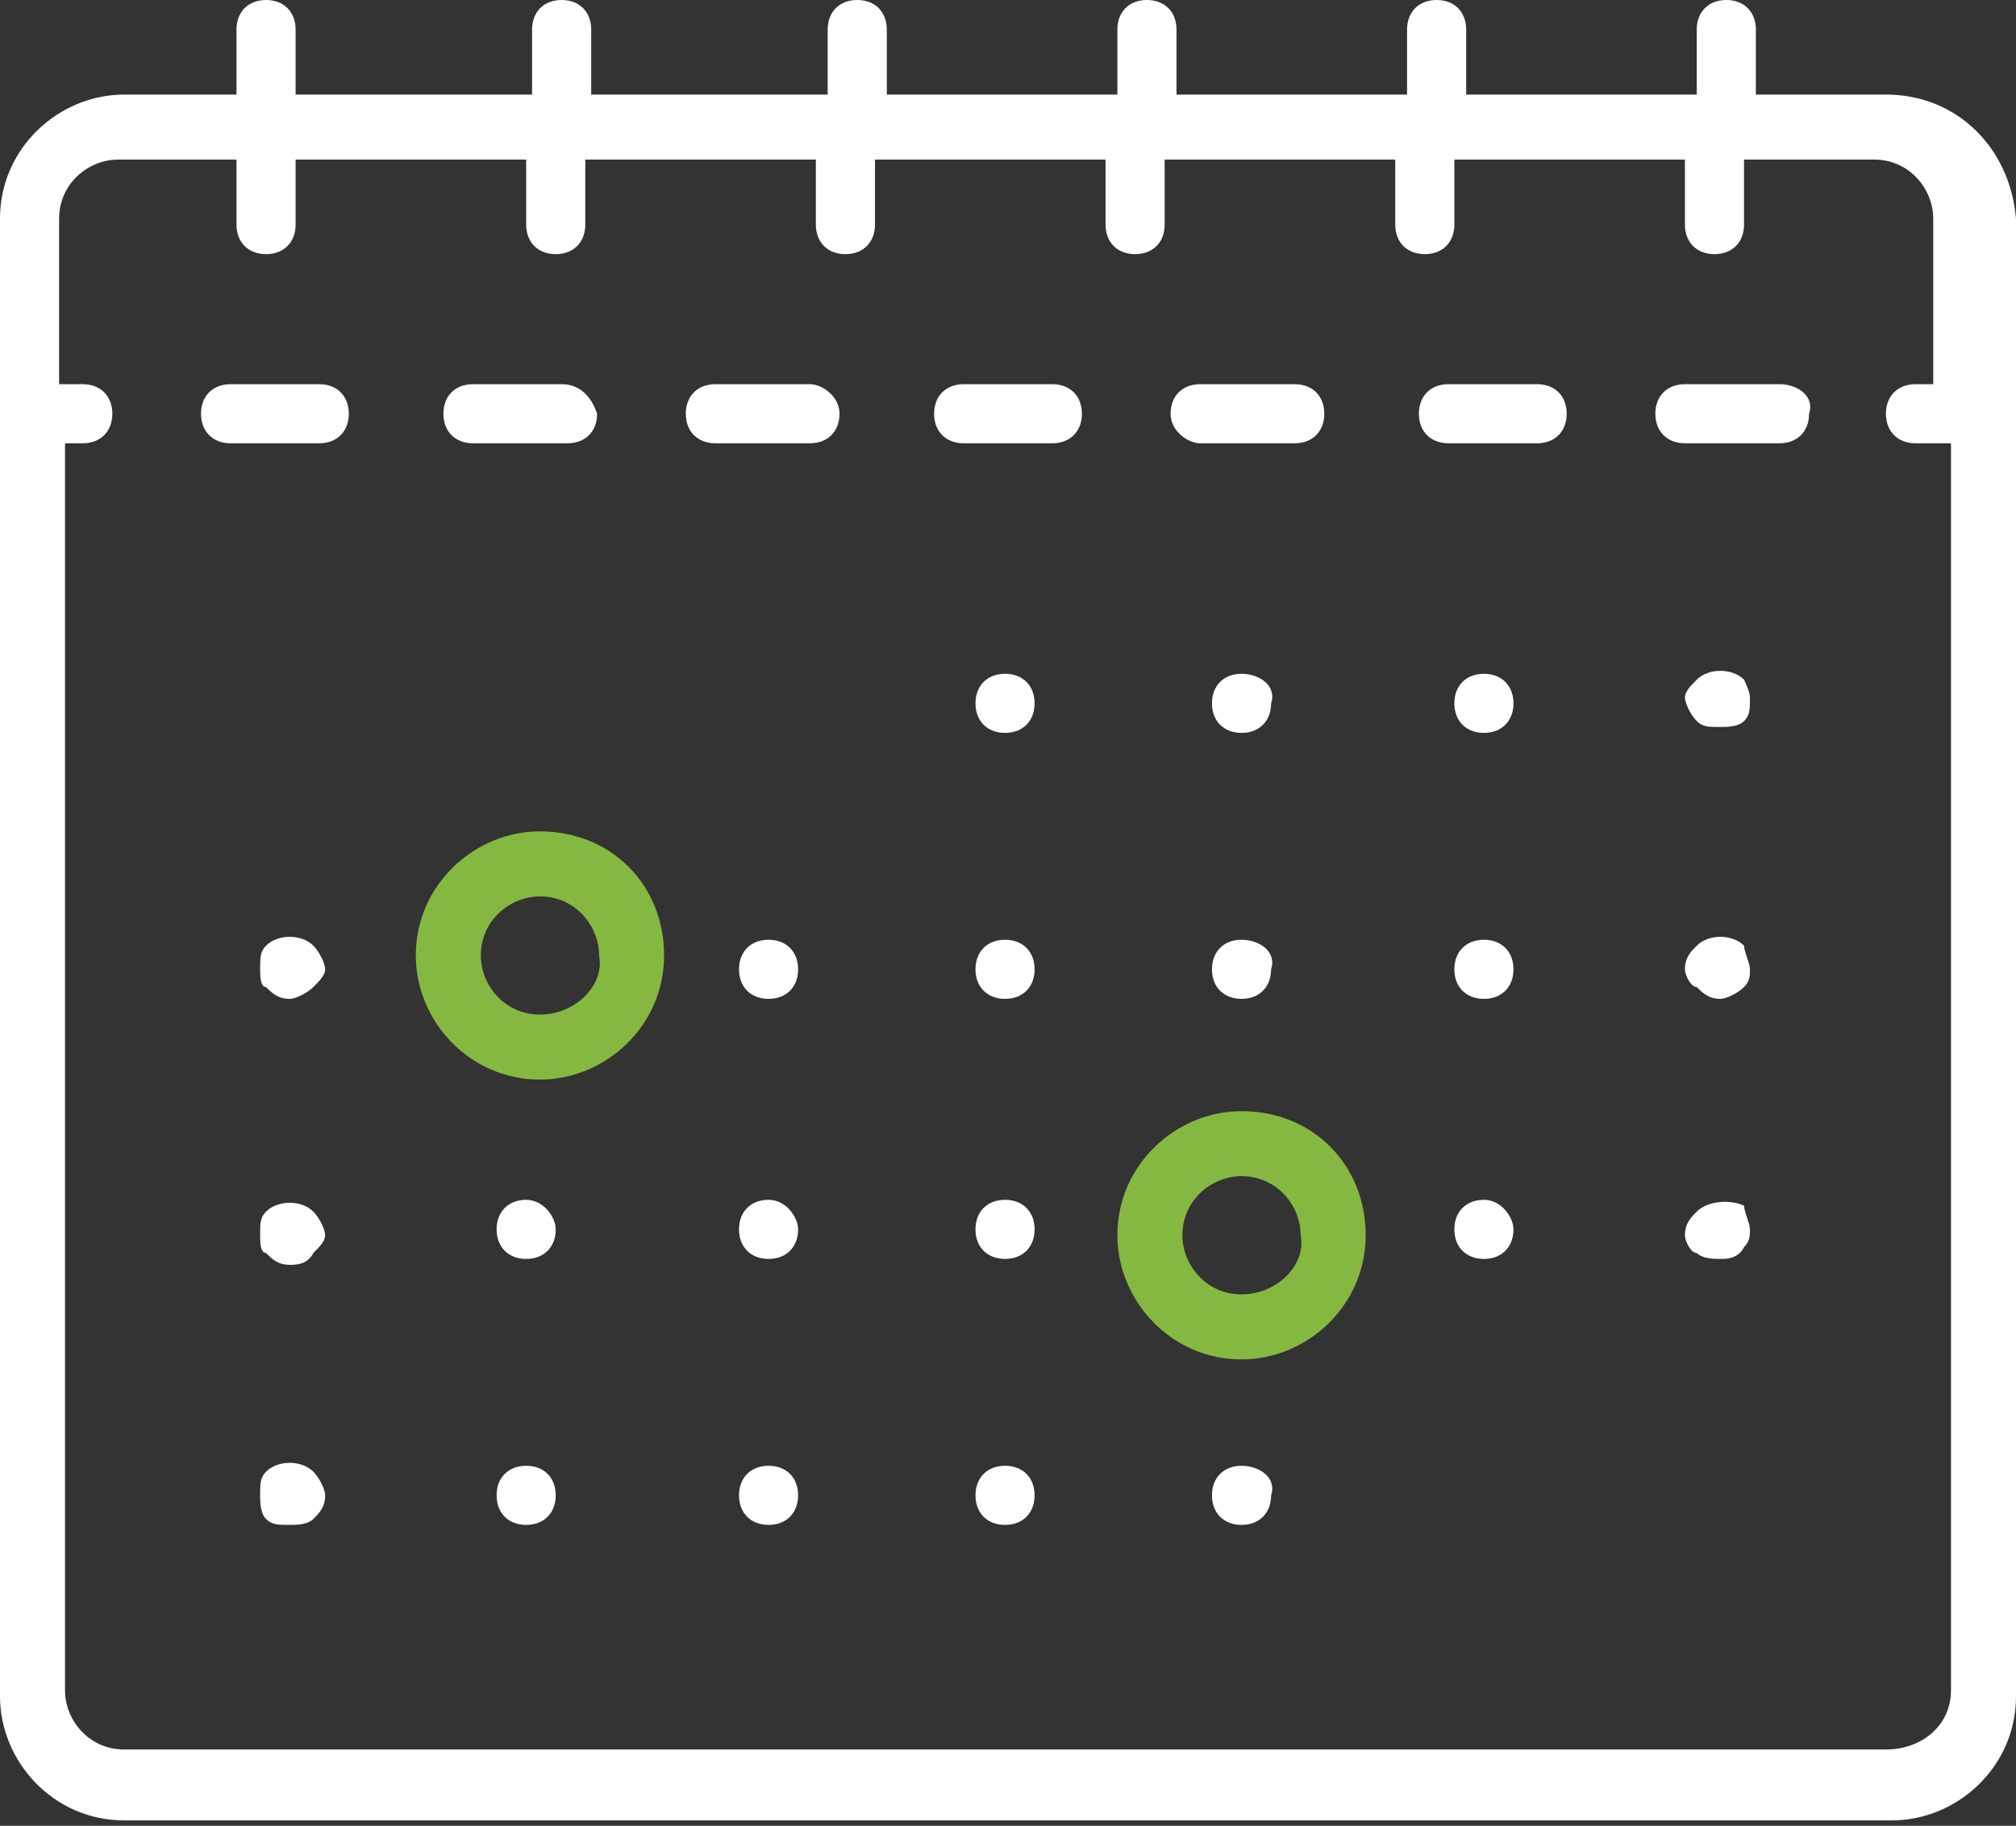 <svg width="170" height="154" viewBox="0 0 170 154" fill="none" xmlns="http://www.w3.org/2000/svg">
    <rect x="0" y="0" width="170" height="154" fill="#333333" stroke="none"/>
    <path d="M159.032 7.977H148.065V2.493C148.065 0.997 147.067 0 145.572 0C144.076 0 143.079 0.997 143.079 2.493V7.977H123.636V2.493C123.636 0.997 122.639 0 121.144 0C119.648 0 118.651 0.997 118.651 2.493V7.977H99.208V2.493C99.208 0.997 98.211 0 96.716 0C95.22 0 94.223 0.997 94.223 2.493V7.977H74.78V2.493C74.78 0.997 73.783 0 72.287 0C70.792 0 69.795 0.997 69.795 2.493V7.977H49.853V2.493C49.853 0.997 48.856 0 47.361 0C45.865 0 44.868 0.997 44.868 2.493V7.977H24.927V2.493C24.927 0.997 23.93 0 22.434 0C20.938 0 19.941 0.997 19.941 2.493V7.977H10.469C4.985 7.977 0 12.463 0 18.446V143.079C0 148.563 4.487 153.548 10.469 153.548H159.531C165.015 153.548 170 149.062 170 143.079V18.446C169.501 12.463 165.015 7.977 159.032 7.977ZM159.032 147.566H10.469C7.478 147.566 5.484 145.073 5.484 142.581V37.39H6.979C8.475 37.39 9.472 36.393 9.472 34.897C9.472 33.402 8.475 32.405 6.979 32.405H4.985V18.446C4.985 15.454 7.478 13.46 9.971 13.46H19.941V18.944C19.941 20.44 20.938 21.437 22.434 21.437C23.93 21.437 24.927 20.44 24.927 18.944V13.46H44.37V18.944C44.37 20.44 45.367 21.437 46.862 21.437C48.358 21.437 49.355 20.44 49.355 18.944V13.46H68.798V18.944C68.798 20.44 69.795 21.437 71.29 21.437C72.786 21.437 73.783 20.44 73.783 18.944V13.46H93.226V18.944C93.226 20.44 94.223 21.437 95.719 21.437C97.214 21.437 98.211 20.44 98.211 18.944V13.46H117.654V18.944C117.654 20.44 118.651 21.437 120.147 21.437C121.642 21.437 122.639 20.44 122.639 18.944V13.46H142.082V18.944C142.082 20.44 143.079 21.437 144.575 21.437C146.07 21.437 147.067 20.44 147.067 18.944V13.46H158.035C161.026 13.46 163.021 15.953 163.021 18.446V32.405H161.525C160.029 32.405 159.032 33.402 159.032 34.897C159.032 36.393 160.029 37.39 161.525 37.39H164.516V142.581C164.516 145.572 162.023 147.566 159.032 147.566Z" fill="white"/>
    <path d="M47.361 32.405H39.883C38.387 32.405 37.39 33.402 37.39 34.897C37.39 36.393 38.387 37.39 39.883 37.39H47.859C49.355 37.39 50.352 36.393 50.352 34.897C49.853 33.402 48.856 32.405 47.361 32.405Z" fill="white"/>
    <path d="M88.739 32.405H81.261C79.765 32.405 78.768 33.402 78.768 34.897C78.768 36.393 79.765 37.39 81.261 37.39H88.739C90.234 37.39 91.232 36.393 91.232 34.897C91.232 33.402 90.234 32.405 88.739 32.405Z" fill="white"/>
    <path d="M101.202 37.39H109.179C110.674 37.39 111.672 36.393 111.672 34.897C111.672 33.402 110.674 32.405 109.179 32.405H101.202C99.707 32.405 98.71 33.402 98.71 34.897C98.71 36.393 100.205 37.39 101.202 37.39Z" fill="white"/>
    <path d="M68.299 32.405H60.322C58.827 32.405 57.83 33.402 57.83 34.897C57.83 36.393 58.827 37.39 60.322 37.39H68.299C69.794 37.39 70.792 36.393 70.792 34.897C70.792 33.402 69.296 32.405 68.299 32.405Z" fill="white"/>
    <path d="M150.059 32.405H142.082C140.586 32.405 139.589 33.402 139.589 34.897C139.589 36.393 140.586 37.39 142.082 37.39H150.059C151.554 37.39 152.551 36.393 152.551 34.897C153.05 33.402 151.554 32.405 150.059 32.405Z" fill="white"/>
    <path d="M129.619 32.405H122.141C120.645 32.405 119.648 33.402 119.648 34.897C119.648 36.393 120.645 37.39 122.141 37.39H129.619C131.114 37.39 132.112 36.393 132.112 34.897C132.112 33.402 131.114 32.405 129.619 32.405Z" fill="white"/>
    <path d="M26.921 32.405H19.443C17.947 32.405 16.95 33.402 16.95 34.897C16.95 36.393 17.947 37.39 19.443 37.39H26.921C28.416 37.39 29.414 36.393 29.414 34.897C29.414 33.402 28.416 32.405 26.921 32.405Z" fill="white"/>
    <path d="M104.692 56.833C103.196 56.833 102.199 57.83 102.199 59.325C102.199 60.821 103.196 61.818 104.692 61.818C106.188 61.818 107.185 60.821 107.185 59.325C107.683 57.83 106.188 56.833 104.692 56.833Z" fill="white"/>
    <path d="M125.132 56.833C123.636 56.833 122.639 57.83 122.639 59.325C122.639 60.821 123.636 61.818 125.132 61.818C126.627 61.818 127.624 60.821 127.624 59.325C127.624 57.83 126.627 56.833 125.132 56.833Z" fill="white"/>
    <path d="M84.751 56.833C83.255 56.833 82.258 57.83 82.258 59.325C82.258 60.821 83.255 61.818 84.751 61.818C86.246 61.818 87.243 60.821 87.243 59.325C87.243 57.83 86.246 56.833 84.751 56.833Z" fill="white"/>
    <path d="M143.079 57.331C142.581 57.83 142.082 58.328 142.082 58.827C142.082 59.326 142.581 60.323 143.079 60.821C143.578 61.32 144.076 61.32 145.073 61.32C145.572 61.32 146.569 61.32 147.068 60.821C147.566 60.323 147.566 59.824 147.566 58.827C147.566 58.328 147.068 57.331 147.068 57.331C146.07 56.334 144.076 56.334 143.079 57.331Z" fill="white"/>
    <path d="M22.434 79.766C21.936 80.264 21.936 80.763 21.936 81.76C21.936 82.258 21.936 83.255 22.434 83.255C22.933 83.754 23.431 84.252 24.428 84.252C24.927 84.252 25.924 83.754 26.422 83.255C26.921 82.757 27.419 82.258 27.419 81.76C27.419 81.261 26.921 80.264 26.422 79.766C25.425 78.768 23.431 78.768 22.434 79.766Z" fill="white"/>
    <path d="M125.132 79.267C123.636 79.267 122.639 80.264 122.639 81.76C122.639 83.255 123.636 84.252 125.132 84.252C126.627 84.252 127.624 83.255 127.624 81.76C127.624 80.264 126.627 79.267 125.132 79.267Z" fill="white"/>
    <path d="M104.692 79.267C103.196 79.267 102.199 80.264 102.199 81.76C102.199 83.255 103.196 84.252 104.692 84.252C106.188 84.252 107.185 83.255 107.185 81.76C107.683 80.264 106.188 79.267 104.692 79.267Z" fill="white"/>
    <path d="M84.751 79.267C83.255 79.267 82.258 80.264 82.258 81.76C82.258 83.255 83.255 84.252 84.751 84.252C86.246 84.252 87.243 83.255 87.243 81.76C87.243 80.264 86.246 79.267 84.751 79.267Z" fill="white"/>
    <path d="M64.809 79.267C63.314 79.267 62.317 80.264 62.317 81.76C62.317 83.255 63.314 84.252 64.809 84.252C66.305 84.252 67.302 83.255 67.302 81.76C67.302 80.264 66.305 79.267 64.809 79.267Z" fill="white"/>
    <path d="M143.079 79.766C142.581 80.264 142.082 80.763 142.082 81.76C142.082 82.258 142.581 83.255 143.079 83.255C143.578 83.754 144.076 84.252 145.073 84.252C145.572 84.252 146.569 83.754 147.068 83.255C147.566 82.757 147.566 82.258 147.566 81.76C147.566 81.261 147.068 80.264 147.068 79.766C146.07 78.768 144.076 78.768 143.079 79.766Z" fill="white"/>
    <path d="M22.434 102.199C21.936 102.698 21.936 103.196 21.936 104.194C21.936 104.692 21.936 105.689 22.434 105.689C22.933 106.188 23.431 106.686 24.428 106.686C24.927 106.686 25.924 106.686 26.422 105.689C26.921 105.191 27.419 104.692 27.419 104.194C27.419 103.695 26.921 102.698 26.422 102.199C25.425 101.202 23.431 101.202 22.434 102.199Z" fill="white"/>
    <path d="M104.692 93.724C99.208 93.724 94.223 98.211 94.223 104.193C94.223 109.677 98.71 114.663 104.692 114.663C110.176 114.663 115.162 110.176 115.162 104.193C115.162 98.211 110.675 93.724 104.692 93.724ZM104.692 109.179C101.701 109.179 99.707 106.686 99.707 104.193C99.707 101.202 102.2 99.208 104.692 99.208C107.683 99.208 109.678 101.701 109.678 104.193C110.176 106.686 107.683 109.179 104.692 109.179Z" fill="#85B841"/>
    <path d="M45.532 70.125C40.048 70.125 35.062 74.612 35.062 80.594C35.062 86.078 39.549 91.063 45.532 91.063C51.016 91.063 56.001 86.577 56.001 80.594C56.001 74.612 51.514 70.125 45.532 70.125ZM45.532 85.579C42.541 85.579 40.546 83.087 40.546 80.594C40.546 77.603 43.039 75.609 45.532 75.609C48.523 75.609 50.517 78.102 50.517 80.594C51.016 83.087 48.523 85.579 45.532 85.579Z" fill="#85B841"/>
    <path d="M64.809 101.202C63.314 101.202 62.317 102.199 62.317 103.695C62.317 105.191 63.314 106.188 64.809 106.188C66.305 106.188 67.302 105.191 67.302 103.695C67.302 102.698 66.305 101.202 64.809 101.202Z" fill="white"/>
    <path d="M44.37 101.202C42.874 101.202 41.877 102.199 41.877 103.695C41.877 105.191 42.874 106.188 44.37 106.188C45.865 106.188 46.862 105.191 46.862 103.695C46.862 102.698 45.865 101.202 44.37 101.202Z" fill="white"/>
    <path d="M125.132 101.202C123.636 101.202 122.639 102.199 122.639 103.695C122.639 105.191 123.636 106.188 125.132 106.188C126.627 106.188 127.624 105.191 127.624 103.695C127.624 102.698 126.627 101.202 125.132 101.202Z" fill="white"/>
    <path d="M84.751 106.188C86.246 106.188 87.243 105.191 87.243 103.695C87.243 102.199 86.246 101.202 84.751 101.202C83.255 101.202 82.258 102.199 82.258 103.695C82.258 105.191 83.255 106.188 84.751 106.188Z" fill="white"/>
    <path d="M143.079 102.199C142.581 102.698 142.082 103.196 142.082 104.194C142.082 104.692 142.581 105.689 143.079 105.689C143.578 106.188 144.575 106.188 145.073 106.188C145.572 106.188 146.569 106.188 147.068 105.191C147.566 104.692 147.566 104.194 147.566 103.695C147.566 103.196 147.068 102.199 147.068 101.701C146.07 101.202 144.076 101.202 143.079 102.199Z" fill="white"/>
    <path d="M22.434 124.135C21.936 124.633 21.936 125.132 21.936 126.129C21.936 126.628 21.936 127.625 22.434 128.123C22.933 128.622 23.431 128.622 24.428 128.622C24.927 128.622 25.924 128.622 26.422 128.123C26.921 127.625 27.419 127.126 27.419 126.129C27.419 125.63 26.921 124.633 26.422 124.135C25.425 123.138 23.431 123.138 22.434 124.135Z" fill="white"/>
    <path d="M84.751 123.636C83.255 123.636 82.258 124.633 82.258 126.129C82.258 127.625 83.255 128.622 84.751 128.622C86.246 128.622 87.243 127.625 87.243 126.129C87.243 124.633 86.246 123.636 84.751 123.636Z" fill="white"/>
    <path d="M44.37 123.636C42.874 123.636 41.877 124.633 41.877 126.129C41.877 127.625 42.874 128.622 44.37 128.622C45.865 128.622 46.862 127.625 46.862 126.129C46.862 124.633 45.865 123.636 44.37 123.636Z" fill="white"/>
    <path d="M64.809 123.636C63.314 123.636 62.317 124.633 62.317 126.129C62.317 127.625 63.314 128.622 64.809 128.622C66.305 128.622 67.302 127.625 67.302 126.129C67.302 124.633 66.305 123.636 64.809 123.636Z" fill="white"/>
    <path d="M104.692 123.636C103.196 123.636 102.199 124.633 102.199 126.129C102.199 127.625 103.196 128.622 104.692 128.622C106.188 128.622 107.185 127.625 107.185 126.129C107.683 124.633 106.188 123.636 104.692 123.636Z" fill="white"/>
</svg>
